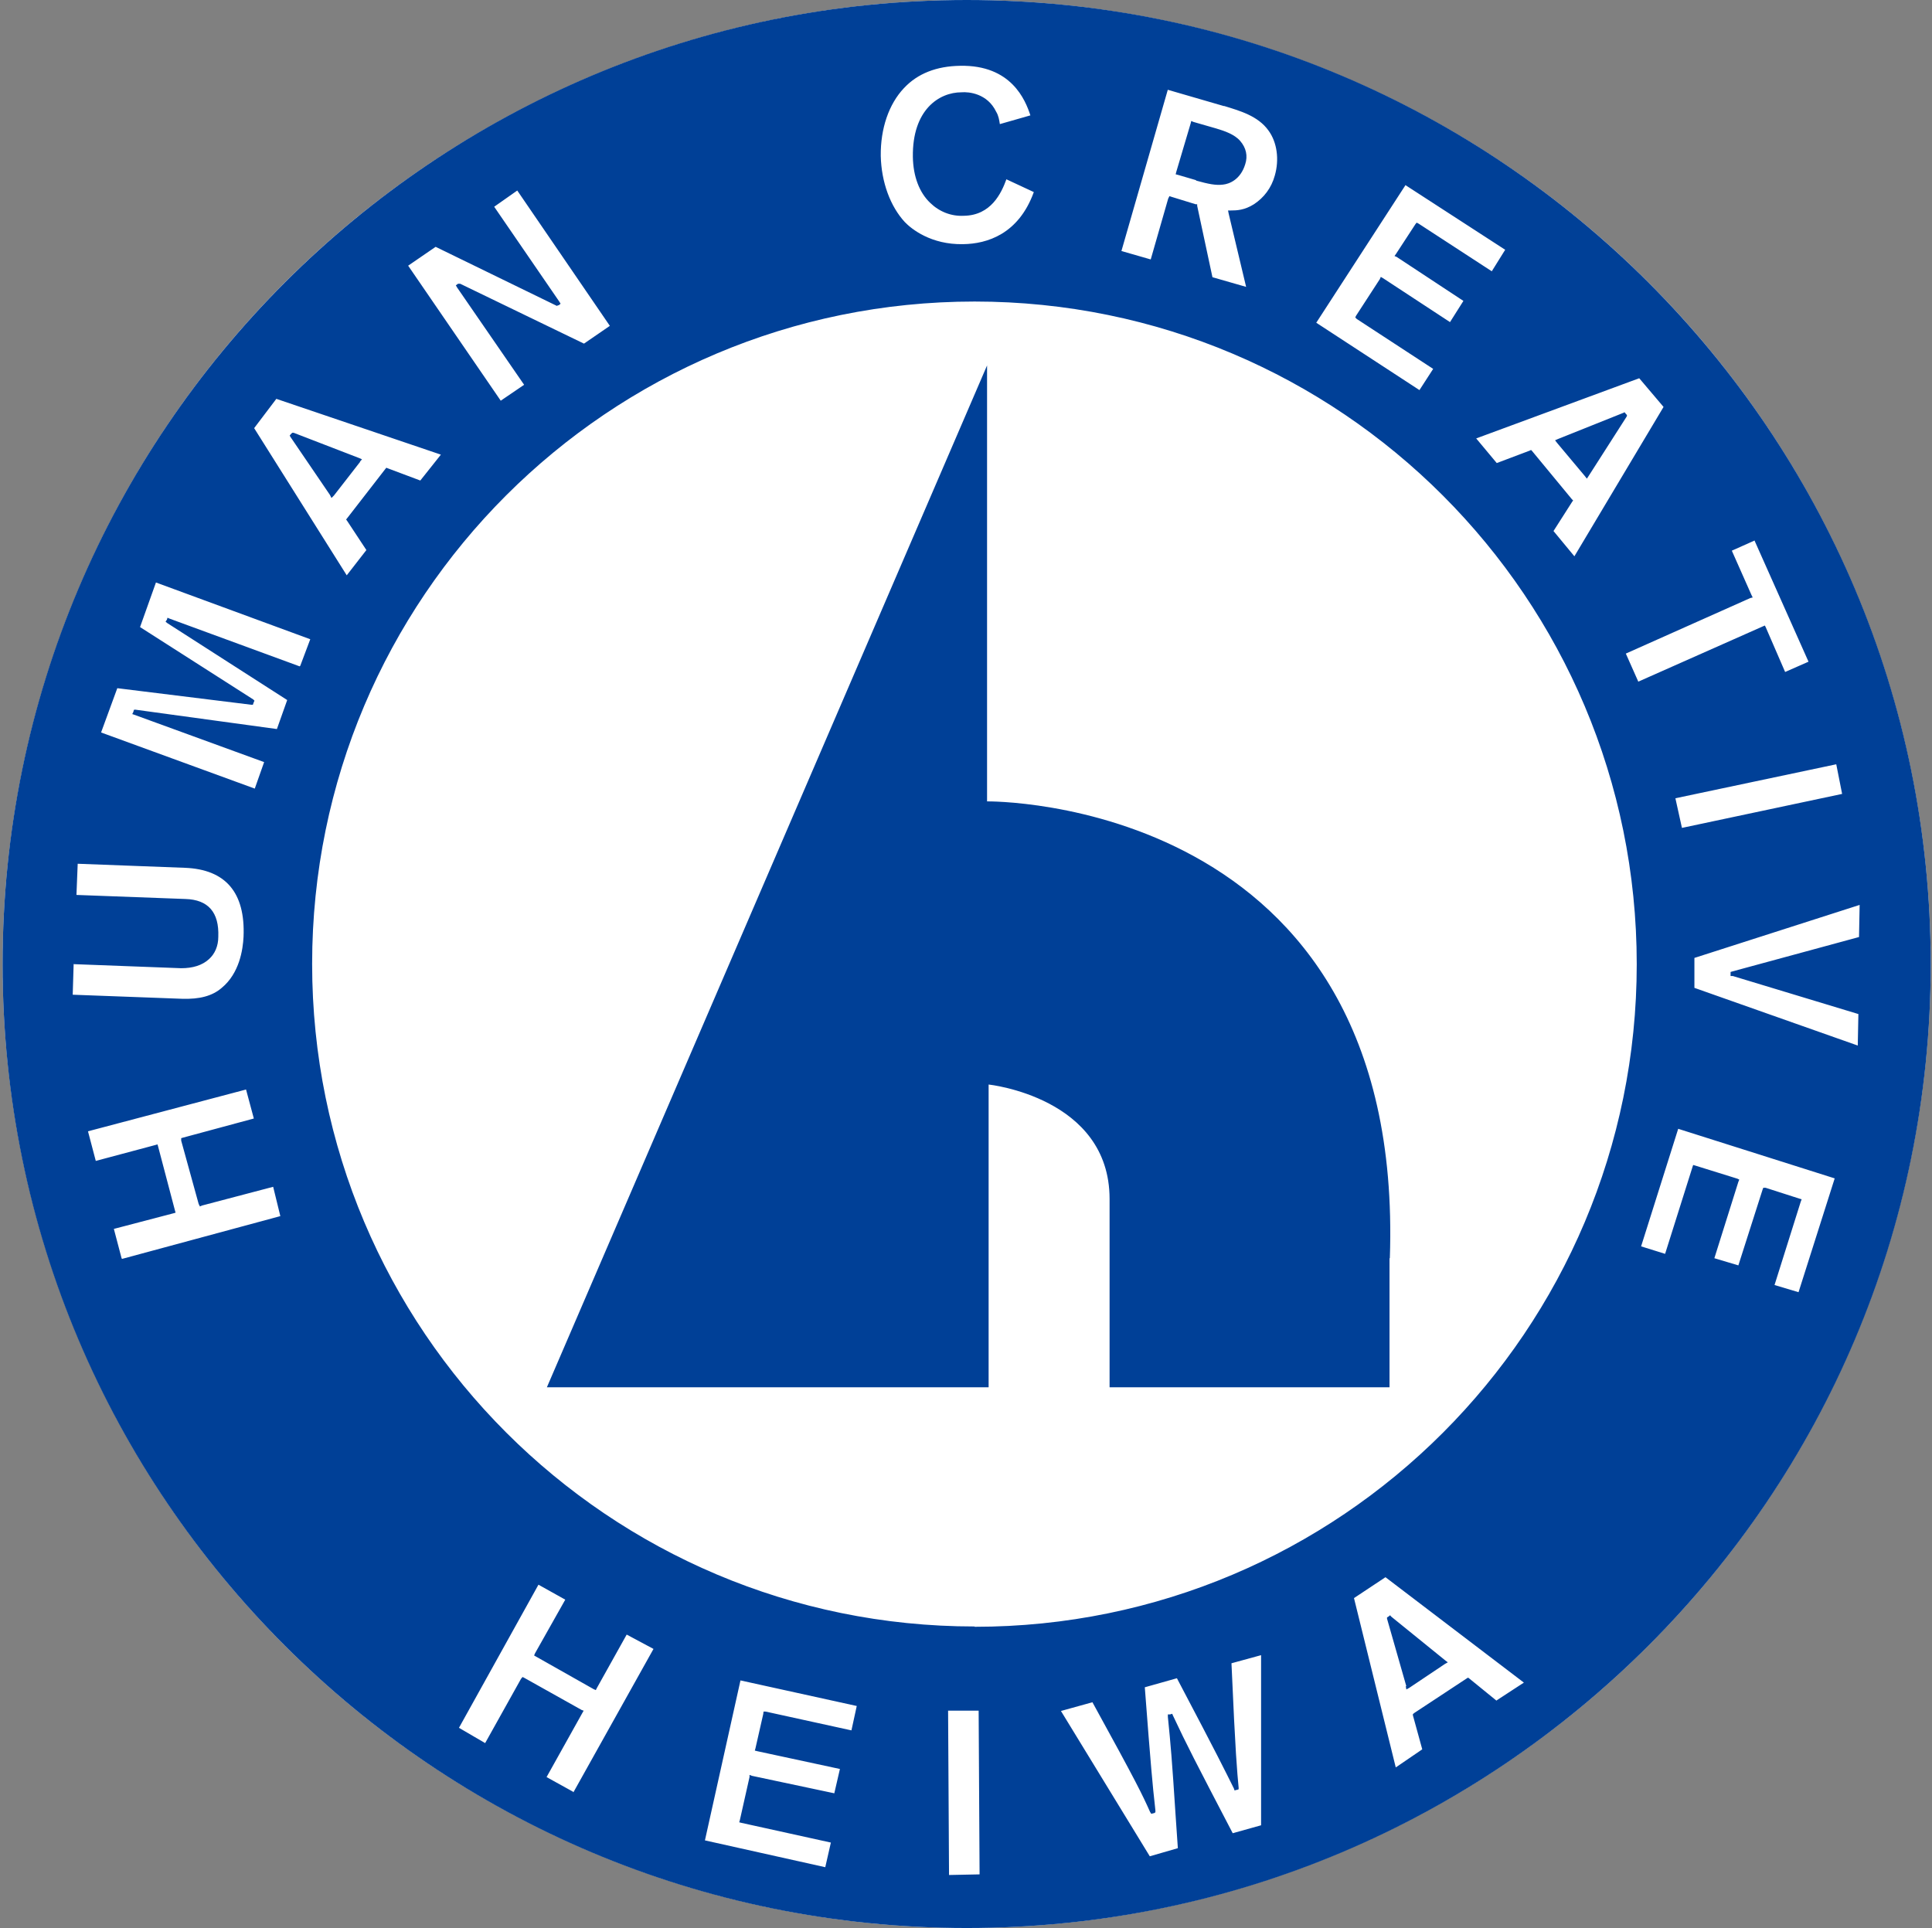 <svg width="501" height="500" viewBox="0 0 501 500" fill="none" xmlns="http://www.w3.org/2000/svg">
<rect x="0" y="0" width="501" height="500" fill="#808080" stroke="none"/>
<g clip-path="url(#clip0_3265_2)">
<circle cx="250.667" cy="250" r="250" fill="white"/>
<path d="M93.391 119.764L86.6 128.497L85.954 129.144L85.549 128.336L75.363 113.375L75.121 112.971L75.363 112.648L75.768 112.243H76.172L93.148 118.793L93.876 119.117L93.31 119.764H93.391ZM364.531 437.247L364.692 438.137L365.42 437.733L374.717 431.506L375.444 431.101L374.797 430.616L360.731 419.214L360.489 418.891L360.084 419.214L359.68 419.457V419.78L364.692 437.328L364.531 437.247ZM310.125 46.822C313.359 47.712 315.218 48.116 317.158 47.873C318.775 47.712 321.685 46.579 322.898 42.617C323.625 40.433 323.14 38.331 321.604 36.552C320.149 34.854 317.562 33.964 315.38 33.317L309.478 31.619L308.912 31.376L308.751 32.023L305.032 44.558L304.87 45.205L305.517 45.366L310.206 46.741L310.125 46.822ZM421.523 107.23L421.281 106.906L420.958 107.068L403.981 113.861L403.253 114.184L403.819 114.912L410.933 123.403L411.499 124.131L411.984 123.403L421.766 108.119L421.928 107.796L421.766 107.472L421.604 107.31L421.523 107.23ZM250.707 0C112.631 0 0.667 111.92 0.667 250.04C0.667 388.161 112.631 500 250.707 500C388.783 500 500.667 388.08 500.667 250.04C500.667 112.001 388.783 0 250.707 0ZM364.369 47.954L390.319 64.774L386.843 70.354L367.845 57.982L367.36 57.739L367.037 58.143L362.025 65.826L361.62 66.392L362.186 66.634L379.486 78.037L376.01 83.535L358.629 72.133L358.063 71.81L357.821 72.376L351.677 81.837L351.435 82.323L351.839 82.727L371.645 95.665L368.088 101.164L341.329 83.697L364.45 48.035L364.369 47.954ZM302.849 23.29L317.32 27.495H317.481C321.362 28.708 326.212 30.002 328.961 33.883C331.143 36.875 331.79 41.323 330.578 45.528C329.688 48.763 327.748 51.27 325.161 52.968C322.736 54.504 320.715 54.585 319.179 54.585H318.452L318.613 55.394L323.14 74.397L314.409 71.891L310.448 53.372V52.968H310.044L303.738 51.027L303.253 50.865L302.93 51.512L298.403 67.281L290.804 65.098L302.849 23.209V23.29ZM234.458 22.805C237.934 19.085 242.865 17.144 249.009 17.063C262.267 16.82 265.905 25.958 267.198 29.921L259.276 32.185C259.114 31.134 258.953 30.002 258.306 28.95C256.042 24.26 251.273 23.775 249.333 23.937C243.512 23.937 236.56 28.465 236.721 40.676C236.802 45.771 238.419 49.976 241.249 52.644C243.593 54.909 246.665 56.122 249.899 55.96C257.013 55.879 259.68 50.057 260.974 46.498L268.088 49.814C264.127 60.731 255.962 63.238 249.737 63.319C241.41 63.48 236.317 59.356 234.62 57.577C230.901 53.534 228.557 47.307 228.395 40.433C228.314 33.317 230.497 27.009 234.377 22.885L234.458 22.805ZM112.873 63.966L144.078 79.169L144.401 79.33L144.725 79.169H144.886L145.371 78.764L144.967 78.117L128.152 53.615L134.135 49.41L158.144 84.506L151.434 89.115L119.341 73.589H119.017H118.775L118.209 73.993L118.532 74.559L135.913 99.79L129.85 103.914L105.84 68.899L113.035 63.966H112.873ZM71.645 103.429L114.329 117.904L108.993 124.616L100.586 121.462L100.181 121.3L99.858 121.705L90.076 134.32L89.753 134.724L89.996 135.048L95.008 142.649L89.915 149.199L65.905 111.03L71.725 103.348L71.645 103.429ZM19.179 250.04L46.988 251.092C49.979 251.092 52.405 250.364 54.183 248.747C55.719 247.372 56.608 245.35 56.608 242.924C56.851 236.617 54.021 233.301 48.039 233.139C48.039 233.139 23.949 232.25 19.826 232.088L20.149 224.001L47.958 225.053C58.468 225.457 63.641 231.441 63.156 242.924C62.995 246.24 62.105 252.386 57.498 256.186C55.072 258.289 51.758 259.178 47.15 259.017C47.15 259.017 22.898 258.127 18.856 257.965L19.098 249.96L19.179 250.04ZM31.548 326.379L29.527 318.696L44.967 314.653L45.533 314.491L45.371 313.925L41.006 297.348L40.844 296.782L40.279 296.943L24.838 301.067L22.817 293.385L63.803 282.549L65.824 290.07L47.554 295.002L46.988 295.164V295.811L51.515 312.227L51.839 312.874L52.405 312.631L70.836 307.779L72.696 315.381L31.709 326.46L31.548 326.379ZM77.708 172.813L43.997 160.44L43.431 160.197L43.27 160.763L43.108 160.925L42.946 161.249L43.35 161.572L74.474 181.546L71.806 189.067L35.185 184.053H34.781L34.62 184.377V184.538L34.296 185.185L34.781 185.347L68.492 197.639L66.067 204.512L26.212 189.956L30.416 178.473L65.097 182.759H65.582L65.743 182.274L65.986 181.708L65.662 181.384L36.317 162.623L40.44 151.059L80.456 165.777L77.869 172.651L77.708 172.813ZM148.605 464.661L141.734 460.86L151.03 444.202L151.354 443.636L150.869 443.474L135.994 435.145L135.509 434.902L135.105 435.387L125.808 452.046L119.017 448.083L139.632 410.966L146.584 414.847L138.742 428.756L138.5 429.322L139.066 429.646L153.941 438.056L154.506 438.299L154.749 437.813L162.51 423.904L169.462 427.624L148.686 464.823L148.605 464.661ZM220.715 448.73L198.565 443.878H197.999L197.918 444.525L195.897 453.421L195.735 453.987L196.382 454.148L217.805 458.758L216.35 465.065L195.008 460.537L194.361 460.294V460.86L191.855 472.02L191.693 472.586L192.34 472.748L215.46 477.842L214.005 484.231L182.801 477.276L192.017 435.792L222.17 442.423L220.796 448.73H220.715ZM246.099 486.253L245.856 443.636H253.779L254.021 486.091L246.099 486.253ZM327.182 473.314L319.664 475.416C309.882 456.655 307.781 452.612 304.143 444.849L303.981 444.444L303.415 444.606H302.849V445.253C303.577 452.45 303.9 456.089 304.87 471.05L305.436 479.298L298.16 481.401L275.121 443.717L283.286 441.452C294.846 462.478 296.22 465.389 298.241 469.918L298.565 470.403L299.05 470.241H299.211L299.616 469.998V469.513L299.454 467.977C298.969 463.772 298.403 457.868 296.867 437.571L305.194 435.226C316.269 456.251 317.32 458.515 319.987 463.852L320.149 464.338L320.634 464.176H320.796L321.2 464.014V463.61C320.796 459.243 320.392 455.442 319.341 431.344L327.021 429.241V473.395L327.182 473.314ZM387.975 440.967L381.022 435.306L380.699 435.064L380.295 435.306L366.794 444.202L366.39 444.525V444.849L368.815 453.663L361.944 458.354L351.111 414.443L359.276 409.025L395.169 436.358L387.975 441.048V440.967ZM252.728 421.802C157.821 421.802 80.941 344.897 80.941 249.96C80.941 155.022 157.821 78.198 252.728 78.198C347.635 78.198 424.434 155.103 424.434 250.04C424.434 344.978 347.635 421.883 252.728 421.883V421.802ZM466.39 335.112L460.165 333.252L466.956 311.661L467.198 311.014L466.633 310.852L457.821 308.022H457.255L457.093 308.426L450.788 328.158L444.563 326.298L450.788 306.486L451.03 305.919L450.545 305.677L439.632 302.28L439.066 302.119L438.904 302.604L431.79 325.166L425.565 323.225L435.186 292.738L475.768 305.596L466.39 335.112ZM482.073 243.005L449.333 251.9L448.767 252.062V253.113H449.333L481.911 262.979L481.75 271.147L439.389 256.186V248.423L482.235 234.676L482.073 243.086V243.005ZM477.708 205.887L436.156 214.702L434.458 207.019L476.172 198.205L477.708 205.968V205.887ZM454.992 140.223L468.977 171.6L462.914 174.268L457.902 162.704L457.659 162.219L457.093 162.462L424.838 176.775L421.604 169.497L453.86 155.103L454.506 154.941L454.183 154.294L449.09 142.811L455.072 140.142L454.992 140.223ZM408.266 144.267L402.849 137.716L407.7 130.115L407.942 129.791L407.619 129.468L397.271 116.934L397.029 116.691L396.705 116.853L388.136 120.087L382.801 113.699L425.08 98.091L431.386 105.531L408.266 144.267ZM360.327 326.298V359.777H287.732V310.933C287.732 284.571 256.366 281.255 256.366 281.255V359.777H141.814L255.962 94.776V207.828C255.962 207.828 364.531 206.453 360.408 326.298H360.327Z" fill="#004097"/>
</g>
<defs>
<clipPath id="clip0_3265_2">
<rect width="500" height="500" fill="white" transform="translate(0.667)"/>
</clipPath>
</defs>
</svg>
